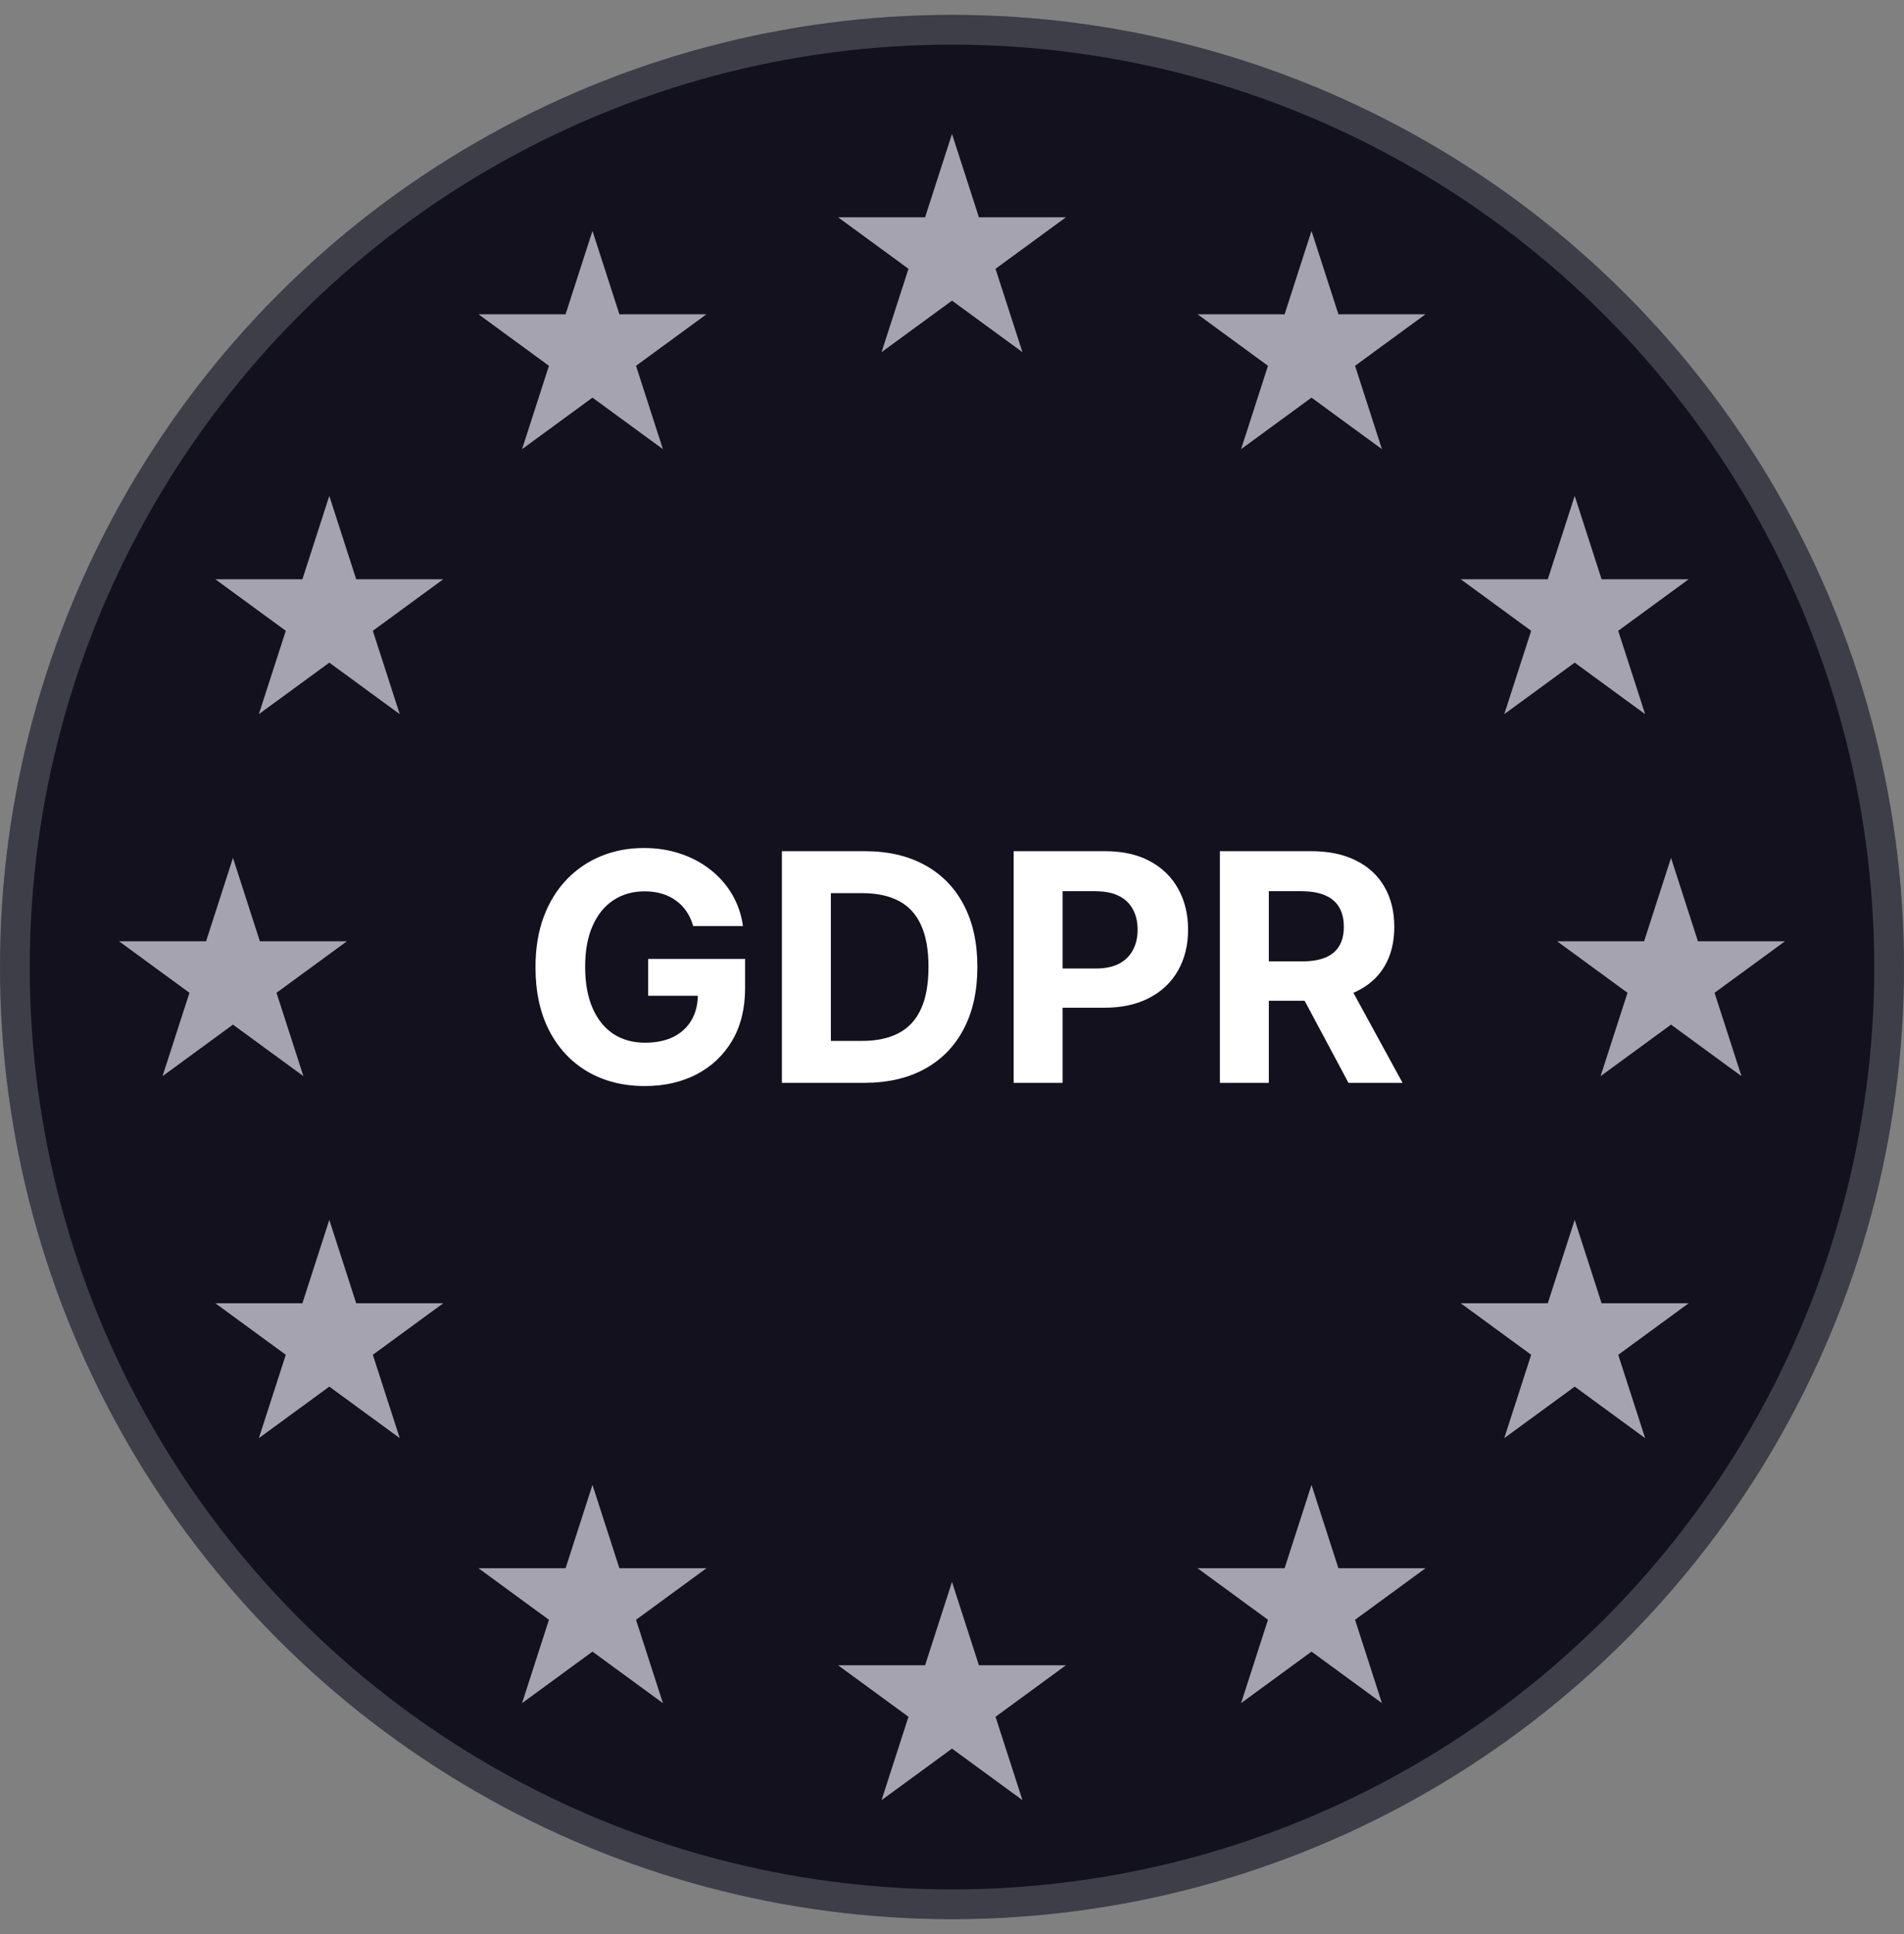 <svg width="64" height="65" viewBox="0 0 64 65" fill="none" xmlns="http://www.w3.org/2000/svg">
<rect x="0" y="0" width="64" height="65" fill="#808080" stroke="none"/>
<circle cx="32" cy="32.5" r="32" fill="#12111D"/>
<circle cx="32" cy="32.5" r="31.5" stroke="#F4F2FD" stroke-opacity="0.2"/>
<path d="M32 53.164L32.904 55.966H35.831L33.463 57.698L34.368 60.5L32 58.768L29.632 60.5L30.537 57.698L28.169 55.966H31.096L32 53.164Z" fill="#F4F2FD" fill-opacity="0.65"/>
<path d="M19.915 49.904L20.82 52.706H23.747L21.379 54.438L22.283 57.24L19.915 55.508L17.548 57.24L18.452 54.438L16.084 52.706H19.011L19.915 49.904Z" fill="#F4F2FD" fill-opacity="0.65"/>
<path d="M44.084 49.904L44.989 52.706H47.916L45.548 54.438L46.452 57.24L44.084 55.508L41.717 57.24L42.621 54.438L40.254 52.706H43.18L44.084 49.904Z" fill="#F4F2FD" fill-opacity="0.65"/>
<path d="M11.973 43.8H14.9L12.532 45.532L13.437 48.334L11.069 46.602L8.701 48.334L9.606 45.532L7.238 43.8H10.165L11.069 40.998L11.973 43.8Z" fill="#F4F2FD" fill-opacity="0.65"/>
<path d="M53.835 43.8H56.762L54.394 45.532L55.299 48.334L52.931 46.602L50.563 48.334L51.468 45.532L49.1 43.8H52.026L52.931 40.998L53.835 43.8Z" fill="#F4F2FD" fill-opacity="0.65"/>
<path d="M8.735 31.634H11.662L9.294 33.366L10.199 36.168L7.831 34.436L5.463 36.168L6.368 33.366L4 31.634H6.927L7.831 28.832L8.735 31.634Z" fill="#F4F2FD" fill-opacity="0.65"/>
<path d="M57.073 31.634H60L57.632 33.366L58.537 36.168L56.169 34.436L53.801 36.168L54.706 33.366L52.338 31.634H55.264L56.169 28.832L57.073 31.634Z" fill="#F4F2FD" fill-opacity="0.65"/>
<path d="M11.973 19.468H14.9L12.532 21.2L13.437 24.002L11.069 22.27L8.701 24.002L9.606 21.2L7.238 19.468H10.165L11.069 16.666L11.973 19.468Z" fill="#F4F2FD" fill-opacity="0.65"/>
<path d="M53.835 19.468H56.762L54.394 21.2L55.299 24.002L52.931 22.27L50.563 24.002L51.468 21.2L49.1 19.468H52.026L52.931 16.666L53.835 19.468Z" fill="#F4F2FD" fill-opacity="0.65"/>
<path d="M20.82 10.562H23.747L21.379 12.294L22.283 15.096L19.915 13.364L17.548 15.096L18.452 12.294L16.084 10.562H19.011L19.915 7.76L20.82 10.562Z" fill="#F4F2FD" fill-opacity="0.65"/>
<path d="M44.989 10.562H47.916L45.548 12.294L46.452 15.096L44.084 13.364L41.717 15.096L42.621 12.294L40.254 10.562H43.18L44.084 7.76L44.989 10.562Z" fill="#F4F2FD" fill-opacity="0.65"/>
<path d="M32.904 7.302H35.831L33.463 9.034L34.368 11.836L32 10.104L29.632 11.836L30.537 9.034L28.169 7.302H31.096L32 4.5L32.904 7.302Z" fill="#F4F2FD" fill-opacity="0.65"/>
<path d="M21.643 28.5C22.084 28.5 22.494 28.564 22.875 28.693C23.255 28.82 23.592 29.001 23.886 29.234C24.182 29.467 24.425 29.744 24.613 30.066C24.8 30.386 24.92 30.738 24.973 31.123H23.3C23.247 30.939 23.173 30.775 23.076 30.633C22.98 30.489 22.861 30.367 22.722 30.268C22.585 30.167 22.428 30.089 22.25 30.036C22.119 29.996 21.977 29.972 21.825 29.962L21.669 29.956C21.271 29.957 20.921 30.055 20.619 30.253C20.32 30.45 20.087 30.738 19.92 31.116C19.753 31.491 19.669 31.95 19.669 32.492C19.669 33.035 19.752 33.496 19.917 33.877C20.081 34.257 20.315 34.547 20.616 34.748C20.918 34.945 21.274 35.044 21.685 35.044C22.057 35.043 22.375 34.977 22.638 34.846C22.904 34.712 23.108 34.523 23.247 34.279C23.382 34.048 23.45 33.777 23.457 33.466H21.787V32.227H25.045V33.207C25.045 33.892 24.901 34.48 24.613 34.971C24.323 35.461 23.925 35.839 23.418 36.105C22.911 36.368 22.33 36.5 21.676 36.5C20.947 36.5 20.305 36.339 19.753 36.017C19.2 35.693 18.769 35.232 18.46 34.637C18.153 34.039 18 33.329 18 32.508C18 31.877 18.091 31.314 18.274 30.819C18.459 30.322 18.718 29.902 19.05 29.557C19.382 29.212 19.768 28.95 20.209 28.77C20.65 28.59 21.128 28.5 21.643 28.5Z" fill="white"/>
<path fill-rule="evenodd" clip-rule="evenodd" d="M29.066 28.607C29.849 28.607 30.523 28.762 31.088 29.074C31.653 29.383 32.089 29.828 32.393 30.408C32.7 30.989 32.853 31.684 32.853 32.492C32.853 33.303 32.7 34.001 32.393 34.583C32.089 35.166 31.651 35.614 31.081 35.926C30.513 36.238 29.834 36.393 29.043 36.393H26.282V28.607H29.066ZM27.928 34.983H28.974C29.46 34.983 29.87 34.897 30.202 34.724C30.537 34.55 30.788 34.279 30.955 33.914C31.125 33.547 31.21 33.072 31.21 32.492C31.21 31.917 31.125 31.447 30.955 31.082C30.788 30.717 30.538 30.448 30.206 30.276C29.916 30.125 29.566 30.04 29.157 30.021L28.978 30.017H27.928V34.983Z" fill="white"/>
<path fill-rule="evenodd" clip-rule="evenodd" d="M37.144 28.607C37.735 28.607 38.238 28.719 38.654 28.944C39.07 29.167 39.386 29.478 39.605 29.876C39.825 30.271 39.935 30.728 39.935 31.245C39.935 31.762 39.823 32.219 39.6 32.614C39.377 33.01 39.054 33.317 38.631 33.538C38.21 33.758 37.701 33.869 37.102 33.869H35.718V36.393H34.072V28.607H37.144ZM35.718 32.55H36.837C37.153 32.55 37.415 32.494 37.62 32.386C37.828 32.274 37.982 32.12 38.083 31.925C38.187 31.728 38.239 31.501 38.239 31.245C38.239 30.986 38.187 30.761 38.083 30.568C37.982 30.373 37.828 30.222 37.62 30.116C37.464 30.034 37.276 29.983 37.057 29.963L36.828 29.952H35.718V32.55Z" fill="white"/>
<path fill-rule="evenodd" clip-rule="evenodd" d="M44.077 28.607C44.665 28.607 45.167 28.712 45.582 28.922C46.001 29.13 46.319 29.425 46.537 29.808C46.757 30.188 46.867 30.636 46.867 31.151C46.867 31.668 46.756 32.112 46.533 32.485C46.31 32.855 45.987 33.138 45.563 33.336C45.54 33.347 45.516 33.356 45.492 33.366L47.145 36.393H45.327L43.853 33.633H42.65V36.393H41.005V28.607H44.077ZM42.65 32.31H43.769C44.083 32.31 44.345 32.267 44.552 32.181C44.76 32.094 44.914 31.965 45.016 31.793C45.119 31.62 45.171 31.406 45.171 31.151C45.171 30.892 45.12 30.674 45.016 30.496C44.914 30.319 44.758 30.185 44.548 30.093C44.392 30.023 44.206 29.979 43.989 29.962L43.761 29.952H42.65V32.31Z" fill="white"/>
</svg>
